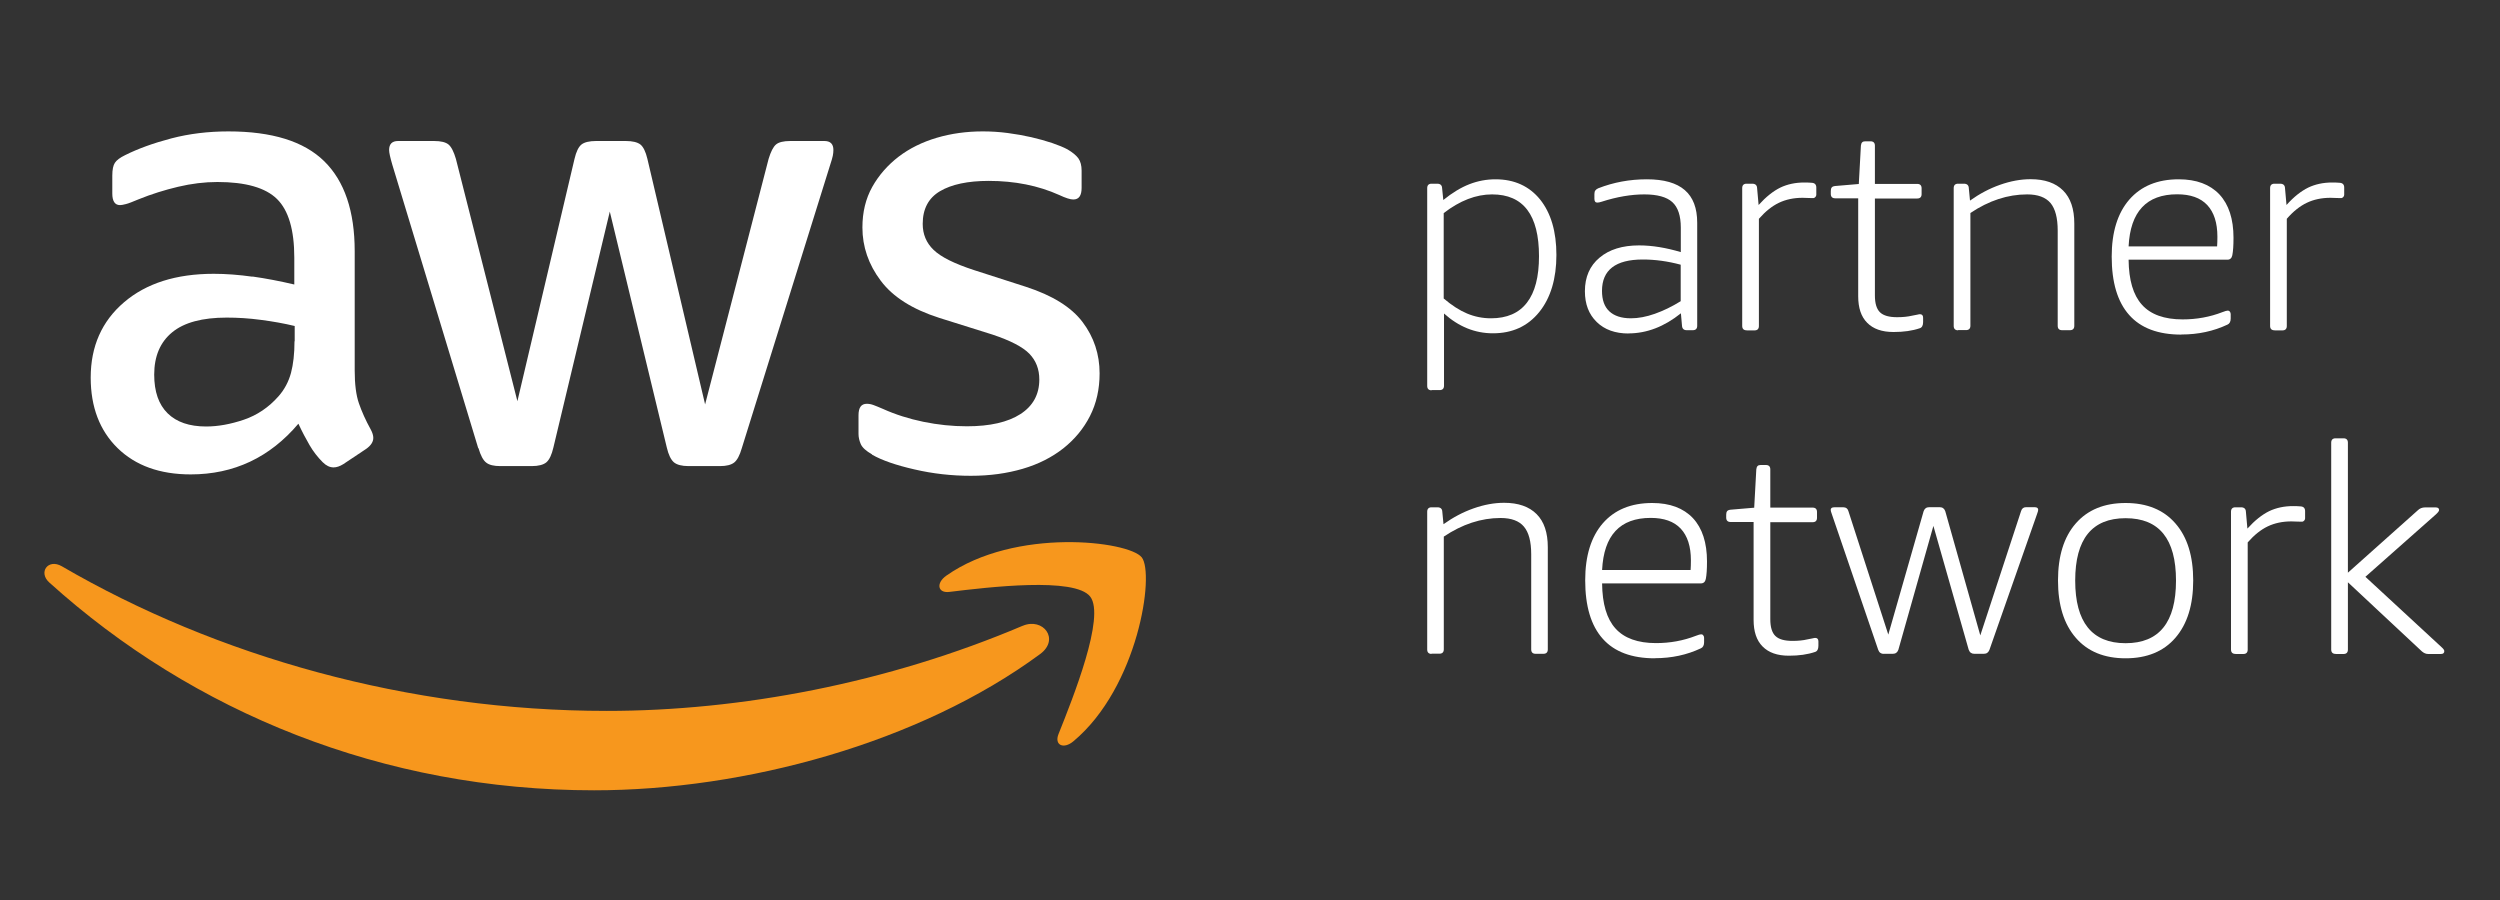 <?xml version="1.0" encoding="UTF-8"?>
<svg id="Layer_1" data-name="Layer 1" xmlns="http://www.w3.org/2000/svg" version="1.1" viewBox="0 0 250 90">
  <rect x="0" y="0" width="250" height="90" fill="#333333" stroke="none"/>
  <defs>
    <style>
      .cls-1 {
        fill: #f7971d;
      }

      .cls-1, .cls-2, .cls-3 {
        stroke-width: 0px;
      }

      .cls-2 {
        fill: none;
      }

      .cls-3 {
        fill: #fff;
      }
    </style>
  </defs>
  <rect class="cls-2" x=".43" y=".38" width="250" height="90"/>
  <g>
    <path class="cls-3" d="M87.21,45.47c.98.56,2.39,1.05,4.23,1.47,1.84.43,3.72.64,5.64.64s3.61-.24,5.19-.7,2.94-1.16,4.07-2.05c1.13-.9,2.02-1.97,2.66-3.23.64-1.26.96-2.68.96-4.26,0-1.92-.57-3.63-1.7-5.13-1.13-1.5-3.02-2.67-5.67-3.53l-5.19-1.67c-1.96-.64-3.31-1.31-4.04-2.02-.73-.7-1.09-1.57-1.09-2.6,0-1.5.58-2.59,1.73-3.27,1.15-.68,2.78-1.03,4.87-1.03,2.6,0,4.96.47,7.05,1.41.64.3,1.11.45,1.41.45.56,0,.83-.39.83-1.16v-1.73c0-.51-.11-.92-.32-1.22-.22-.3-.58-.6-1.09-.9-.39-.21-.9-.42-1.54-.64-.64-.21-1.34-.41-2.08-.58-.75-.17-1.54-.31-2.37-.42-.84-.11-1.66-.16-2.47-.16-1.63,0-3.17.21-4.62.64-1.45.43-2.72,1.06-3.81,1.89-1.09.84-1.97,1.84-2.63,3.01-.66,1.18-.99,2.53-.99,4.07,0,1.92.61,3.7,1.83,5.32,1.22,1.63,3.17,2.86,5.86,3.72l5.32,1.67c1.8.6,3.03,1.24,3.69,1.92.66.69.99,1.54.99,2.57,0,1.49-.63,2.65-1.89,3.46-1.26.81-3.04,1.22-5.35,1.22-1.45,0-2.9-.15-4.36-.45-1.45-.3-2.8-.73-4.04-1.29-.38-.17-.7-.29-.93-.38-.24-.09-.46-.13-.68-.13-.56,0-.83.38-.83,1.15v1.86c0,.34.08.69.23,1.03.15.34.53.68,1.12,1.02"/>
    <path class="cls-3" d="M25.25,27.67c-1.35-.19-2.64-.29-3.88-.29-3.76,0-6.75.95-8.97,2.85-2.22,1.9-3.33,4.41-3.33,7.53,0,2.94.9,5.3,2.69,7.05,1.79,1.75,4.23,2.63,7.31,2.63,4.31,0,7.91-1.69,10.77-5.07.38.82.76,1.53,1.12,2.15.36.62.8,1.19,1.31,1.7.34.34.7.52,1.09.52.3,0,.62-.11.96-.32l2.31-1.54c.47-.34.7-.7.7-1.09,0-.25-.09-.53-.25-.83-.52-.94-.91-1.82-1.19-2.63-.28-.81-.42-1.9-.42-3.27v-11.93c0-4.02-1.02-7.02-3.05-9.01-2.03-1.99-5.22-2.98-9.58-2.98-2.01,0-3.91.23-5.71.7-1.79.47-3.33,1.03-4.61,1.67-.52.25-.86.51-1.03.77-.17.25-.26.68-.26,1.28v1.79c0,.77.26,1.16.77,1.16.13,0,.32-.03.58-.1.26-.06.68-.23,1.28-.48,1.28-.52,2.6-.93,3.94-1.25,1.35-.32,2.66-.48,3.94-.48,2.82,0,4.81.57,5.96,1.7,1.15,1.13,1.73,3.09,1.73,5.86v2.69c-1.45-.34-2.85-.61-4.2-.8M29.45,34.12c0,1.24-.12,2.3-.35,3.17-.24.88-.65,1.66-1.25,2.34-.98,1.11-2.14,1.89-3.46,2.34-1.33.45-2.58.68-3.78.68-1.67,0-2.95-.44-3.84-1.31-.9-.88-1.35-2.17-1.35-3.88,0-1.83.6-3.25,1.8-4.23,1.19-.98,3.01-1.47,5.45-1.47,1.11,0,2.25.07,3.43.23,1.17.15,2.29.35,3.37.61v1.54Z"/>
    <path class="cls-3" d="M47.85,44.82c.21.73.47,1.21.77,1.44.3.24.77.35,1.41.35h3.14c.68,0,1.17-.13,1.47-.38.3-.26.53-.75.7-1.48l5.64-23.59,5.7,23.59c.17.73.41,1.22.71,1.48.3.25.79.38,1.47.38h3.14c.64,0,1.11-.12,1.41-.35.3-.23.56-.71.77-1.44l8.84-28.34c.13-.38.21-.68.26-.9.04-.21.06-.4.06-.58,0-.6-.3-.9-.9-.9h-3.4c-.69,0-1.17.12-1.44.35-.28.24-.52.72-.74,1.44l-6.35,24.55-5.77-24.55c-.17-.72-.41-1.21-.7-1.44-.3-.23-.79-.35-1.47-.35h-2.95c-.68,0-1.18.12-1.47.35-.3.24-.53.72-.7,1.44l-5.71,24.23-6.15-24.23c-.21-.72-.46-1.21-.74-1.44-.28-.23-.76-.35-1.45-.35h-3.59c-.6,0-.9.3-.9.9,0,.26.11.75.32,1.47l8.59,28.34Z"/>
    <path class="cls-1" d="M102.26,62.58c-13.52,5.74-28.22,8.51-41.58,8.51-19.82,0-39-5.44-54.51-14.47-1.36-.78-2.37.61-1.24,1.63,14.38,12.98,33.38,20.78,54.48,20.78,15.06,0,32.54-4.73,44.61-13.63,1.99-1.48.29-3.68-1.75-2.82"/>
    <path class="cls-1" d="M94.64,57.56c-1.06.74-.88,1.78.3,1.63,3.88-.47,12.54-1.51,14.08.47,1.54,1.98-1.72,10.12-3.17,13.75-.44,1.1.51,1.55,1.5.71,6.47-5.41,8.14-16.75,6.82-18.39-1.31-1.63-12.63-3.02-19.53,1.83"/>
    <g>
      <path class="cls-3" d="M143.16,39.03c-.29,0-.44-.15-.44-.44v-19.78c0-.29.15-.44.44-.44h.56c.31,0,.48.15.49.44l.12,1.19c.89-.72,1.76-1.25,2.61-1.58.85-.33,1.72-.49,2.61-.49,1.88,0,3.37.68,4.46,2.02,1.08,1.35,1.63,3.2,1.63,5.55s-.57,4.29-1.72,5.71c-1.15,1.42-2.69,2.12-4.63,2.12-1.79,0-3.42-.66-4.89-1.98v7.22c0,.29-.15.44-.44.44h-.79ZM149.1,31.83c1.59,0,2.79-.52,3.59-1.56.81-1.04,1.21-2.59,1.21-4.65,0-4.12-1.56-6.18-4.69-6.18-1.61,0-3.22.62-4.84,1.87v8.54c.8.68,1.57,1.18,2.33,1.5.76.32,1.56.48,2.39.48"/>
      <path class="cls-3" d="M162.86,33.35c-1.34,0-2.4-.38-3.19-1.15-.79-.77-1.18-1.79-1.18-3.08,0-1.42.49-2.54,1.46-3.35.97-.82,2.29-1.23,3.96-1.23,1.3,0,2.69.23,4.17.67v-2.45c0-1.18-.28-2.03-.85-2.55-.56-.51-1.5-.77-2.8-.77s-2.74.24-4.26.73c-.18.06-.32.09-.44.09-.19,0-.29-.12-.29-.38v-.47c0-.16.03-.28.09-.36.06-.09.16-.16.29-.22,1.53-.6,3.15-.9,4.86-.9s2.97.36,3.8,1.08c.83.72,1.24,1.8,1.24,3.26v10.31c0,.29-.15.44-.44.44h-.61c-.29,0-.45-.15-.47-.44l-.11-1.25c-1.67,1.34-3.42,2.01-5.25,2.01M163.09,31.83c.74,0,1.54-.15,2.39-.45.85-.3,1.72-.72,2.59-1.26v-3.65c-1.3-.35-2.57-.52-3.79-.52-2.72,0-4.08,1.05-4.08,3.14,0,.9.24,1.58.73,2.04.49.46,1.21.7,2.16.7"/>
      <path class="cls-3" d="M174.66,33.03c-.29,0-.44-.15-.44-.44v-13.78c0-.29.15-.44.44-.44h.56c.31,0,.48.15.49.44l.15,1.69c.74-.82,1.46-1.39,2.17-1.74.71-.34,1.51-.51,2.4-.51.31,0,.56.01.76.03.29.02.44.18.44.47v.73c0,.08-.03.15-.09.22-.06.07-.14.11-.23.11-.16,0-.3,0-.44-.01-.14-.01-.34-.02-.61-.02-.89,0-1.68.17-2.37.5s-1.35.86-2,1.6v10.72c0,.29-.15.44-.44.44h-.79Z"/>
      <path class="cls-3" d="M189.34,33.2c-1.15,0-2.02-.31-2.62-.92-.61-.61-.9-1.5-.9-2.66v-9.79h-2.3c-.29,0-.44-.15-.44-.44v-.29c0-.16.03-.27.09-.35.06-.08.17-.13.35-.15l2.36-.2.21-3.84c.02-.15.06-.27.13-.33.07-.07.17-.1.31-.1h.52c.29,0,.44.15.44.44v3.82h4.23c.29,0,.44.15.44.44v.58c0,.29-.15.44-.44.44h-4.23v9.7c0,.79.17,1.35.51,1.68.34.33.91.49,1.71.49.56,0,1.06-.05,1.49-.15.21-.04.38-.07.51-.1.13-.03.22-.05.28-.05.21,0,.32.12.32.35v.44c0,.33-.11.54-.32.61-.76.26-1.63.38-2.62.38"/>
      <path class="cls-3" d="M195.81,33.03c-.29,0-.44-.15-.44-.44v-13.78c0-.29.15-.44.44-.44h.58c.31,0,.48.15.49.44l.12,1.25c.95-.68,1.95-1.21,3-1.58,1.05-.37,2.07-.56,3.06-.56,1.42,0,2.5.38,3.25,1.13.75.75,1.12,1.85,1.12,3.31v10.22c0,.29-.15.44-.44.44h-.78c-.29,0-.44-.15-.44-.44v-9.52c0-1.26-.24-2.18-.72-2.76-.49-.57-1.26-.86-2.33-.86-1.94,0-3.83.62-5.68,1.86v11.27c0,.29-.15.44-.44.44h-.79Z"/>
      <path class="cls-3" d="M218.13,33.46c-2.31,0-4.05-.65-5.21-1.96-1.17-1.31-1.75-3.26-1.75-5.84,0-2.45.59-4.35,1.76-5.7,1.18-1.35,2.82-2.03,4.94-2.03,1.77,0,3.12.51,4.07,1.51.94,1.01,1.41,2.46,1.41,4.34,0,.78-.04,1.36-.12,1.75-.06.29-.23.44-.49.44h-9.88c.02,2.04.46,3.54,1.34,4.51.87.97,2.23,1.46,4.06,1.46,1.4,0,2.73-.24,3.99-.73.25-.1.43-.15.53-.15.08,0,.15.03.2.1.06.07.09.15.09.25v.44c0,.31-.11.52-.32.61-1.4.66-2.93.99-4.6.99M221.71,24.64c.02-.27.03-.59.03-.96,0-1.4-.34-2.45-1.02-3.18-.68-.72-1.68-1.07-3-1.07-3.07,0-4.69,1.74-4.86,5.21h8.86Z"/>
      <path class="cls-3" d="M227.45,33.03c-.29,0-.44-.15-.44-.44v-13.78c0-.29.15-.44.44-.44h.56c.31,0,.48.15.49.44l.15,1.69c.73-.82,1.46-1.39,2.17-1.74.71-.34,1.51-.51,2.4-.51.31,0,.56.01.76.03.29.02.44.18.44.47v.73c0,.08-.03.15-.09.22-.06.07-.14.11-.23.11-.16,0-.3,0-.44-.01-.14-.01-.34-.02-.61-.02-.89,0-1.68.17-2.37.5s-1.36.86-2,1.6v10.72c0,.29-.15.44-.44.44h-.79Z"/>
      <path class="cls-3" d="M143.16,65.39c-.29,0-.44-.15-.44-.44v-13.78c0-.29.15-.44.44-.44h.58c.31,0,.48.15.49.44l.12,1.25c.95-.68,1.95-1.21,3-1.58,1.05-.37,2.07-.56,3.06-.56,1.42,0,2.5.38,3.25,1.13.75.75,1.12,1.85,1.12,3.31v10.22c0,.29-.15.44-.44.44h-.78c-.29,0-.44-.15-.44-.44v-9.52c0-1.26-.24-2.18-.73-2.76-.48-.57-1.26-.86-2.33-.86-1.94,0-3.83.62-5.68,1.86v11.27c0,.29-.15.44-.44.44h-.79Z"/>
      <path class="cls-3" d="M165.48,65.83c-2.31,0-4.05-.65-5.21-1.96-1.17-1.31-1.75-3.26-1.75-5.84,0-2.45.59-4.35,1.76-5.7,1.18-1.35,2.82-2.03,4.94-2.03,1.77,0,3.12.51,4.07,1.51.94,1.01,1.41,2.46,1.41,4.34,0,.78-.04,1.36-.12,1.75-.06.29-.23.44-.49.44h-9.88c.02,2.04.46,3.54,1.34,4.51.87.97,2.23,1.46,4.05,1.46,1.4,0,2.73-.24,3.99-.73.25-.1.43-.15.53-.15.08,0,.15.03.2.1.06.07.09.15.09.25v.44c0,.31-.11.52-.32.61-1.4.66-2.93.99-4.6.99M169.06,57c.02-.27.03-.59.03-.96,0-1.4-.34-2.45-1.02-3.18-.68-.72-1.68-1.07-3-1.07-3.07,0-4.69,1.74-4.86,5.21h8.86Z"/>
      <path class="cls-3" d="M178.88,65.57c-1.15,0-2.02-.31-2.62-.92-.61-.61-.9-1.5-.9-2.66v-9.79h-2.3c-.29,0-.44-.15-.44-.44v-.29c0-.16.03-.27.09-.35.06-.08.17-.13.35-.15l2.36-.2.21-3.84c.02-.15.06-.27.13-.33.07-.07.17-.1.31-.1h.52c.29,0,.44.15.44.44v3.82h4.23c.29,0,.44.15.44.44v.58c0,.29-.15.44-.44.44h-4.23v9.7c0,.79.17,1.35.51,1.68.34.33.91.49,1.71.49.56,0,1.06-.05,1.48-.15.21-.04.38-.07.51-.1.13-.03.22-.05.28-.05.21,0,.32.12.32.35v.44c0,.33-.11.54-.32.61-.76.26-1.63.38-2.62.38"/>
      <path class="cls-3" d="M188.38,65.39c-.27,0-.46-.13-.56-.41l-4.63-13.55c-.08-.21-.12-.36-.12-.44,0-.17.12-.26.35-.26h.93c.25,0,.42.13.49.38l3.99,12.35,3.53-12.33c.09-.27.28-.41.55-.41h1.07c.27,0,.46.14.55.41l3.5,12.41,4.08-12.44c.08-.25.24-.38.49-.38h.87c.23,0,.35.09.35.26,0,.08-.04.23-.12.44l-4.75,13.55c-.1.27-.28.41-.56.41h-.96c-.27,0-.46-.13-.56-.41l-3.53-12.38-3.5,12.38c-.09.27-.28.41-.55.41h-.96Z"/>
      <path class="cls-3" d="M212.56,65.83c-2.13,0-3.8-.68-4.98-2.05-1.19-1.37-1.78-3.28-1.78-5.73s.59-4.35,1.78-5.71c1.19-1.36,2.85-2.04,4.98-2.04s3.8.68,4.98,2.04c1.19,1.36,1.78,3.26,1.78,5.71s-.59,4.35-1.78,5.73c-1.18,1.37-2.85,2.05-4.98,2.05M212.56,64.32c3.36,0,5.04-2.09,5.04-6.26s-1.68-6.24-5.04-6.24-5.04,2.08-5.04,6.24,1.68,6.26,5.04,6.26"/>
      <path class="cls-3" d="M223.54,65.39c-.29,0-.44-.15-.44-.44v-13.78c0-.29.15-.44.44-.44h.56c.31,0,.48.15.49.44l.15,1.69c.74-.82,1.46-1.39,2.17-1.74.71-.34,1.51-.51,2.4-.51.31,0,.56.01.76.03.29.02.44.18.44.47v.73c0,.08-.03.15-.09.22-.06.07-.14.11-.23.11-.16,0-.3,0-.44-.01-.14-.01-.34-.02-.61-.02-.89,0-1.68.17-2.37.5s-1.35.86-2,1.6v10.72c0,.29-.15.44-.44.44h-.79Z"/>
      <path class="cls-3" d="M233.56,65.39c-.29,0-.44-.15-.44-.44v-20.68c0-.29.15-.44.44-.44h.79c.29,0,.44.15.44.44v13l6.99-6.24c.19-.19.44-.29.73-.29h1.05c.23,0,.35.09.35.26,0,.1-.11.25-.32.44l-7.05,6.24,7.63,7.05c.17.15.26.28.26.38,0,.19-.11.29-.35.29h-1.25c-.24,0-.44-.09-.64-.26l-7.4-6.91v6.73c0,.29-.15.44-.44.44h-.79Z"/>
    </g>
  </g>
</svg>